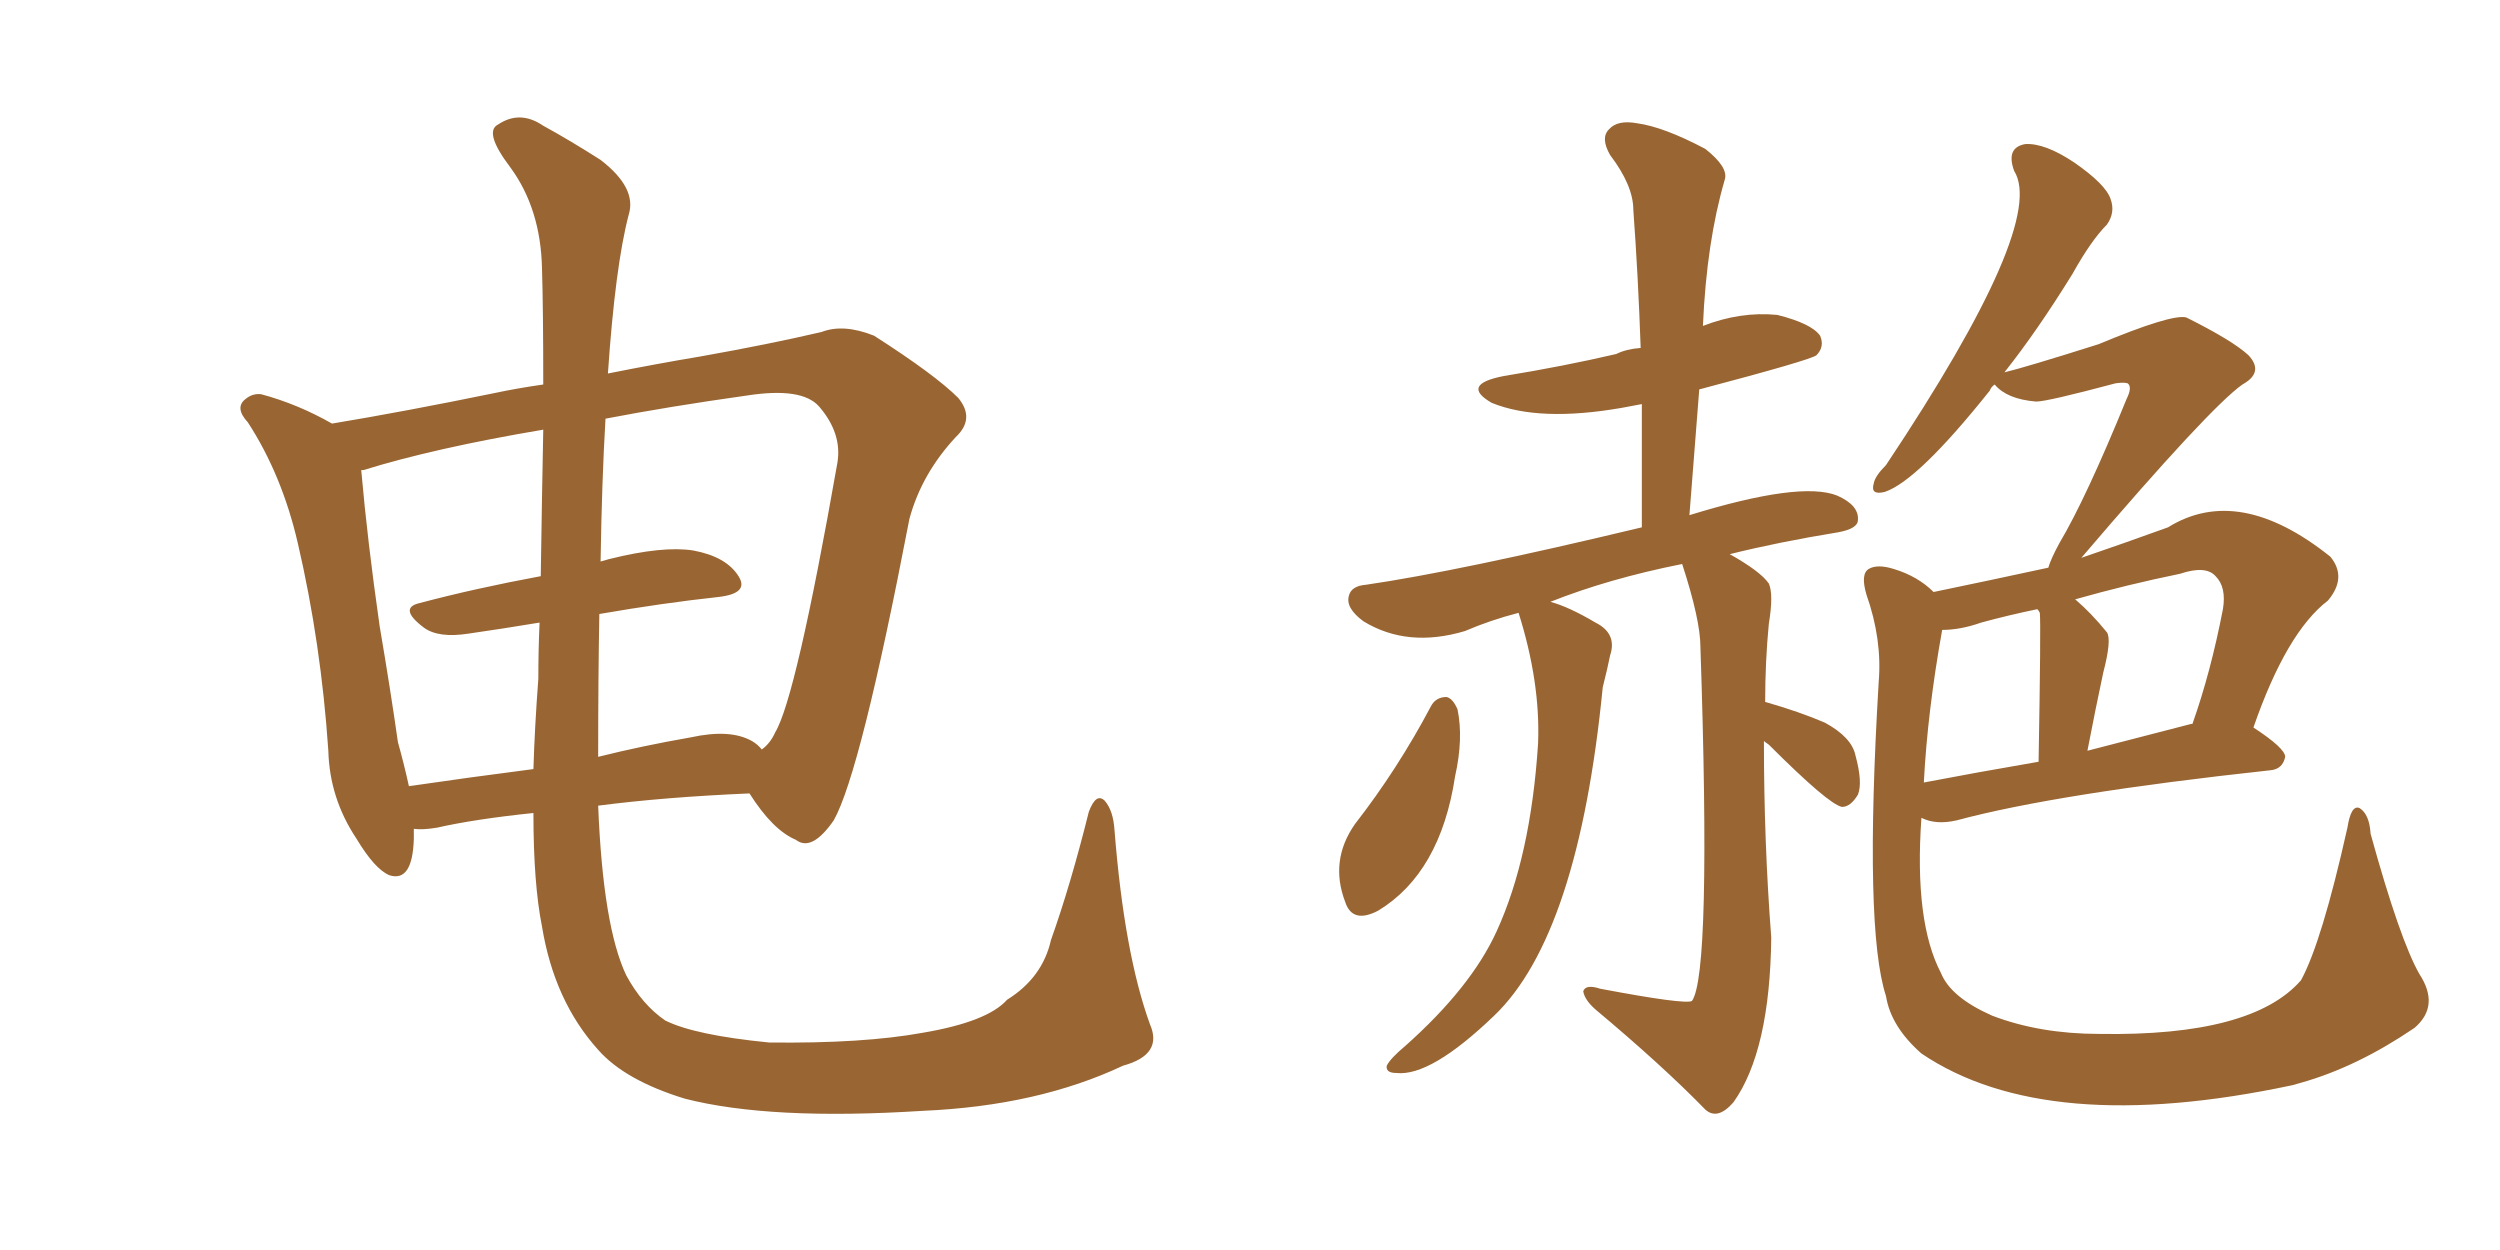 <svg xmlns="http://www.w3.org/2000/svg" xmlns:xlink="http://www.w3.org/1999/xlink" width="300" height="150"><path fill="#996633" padding="10" d="M137.99 122.90L137.99 122.90Q139.60 126.56 134.77 127.88L134.77 127.88Q124.51 132.71 110.74 133.30L110.74 133.30Q92.43 134.47 82.18 131.84L82.18 131.84Q75 129.64 71.78 125.98L71.78 125.98Q66.50 120.12 65.04 111.18L65.04 111.18Q64.01 106.05 64.01 97.56L64.01 97.56Q56.98 98.29 52.44 99.32L52.44 99.32Q50.68 99.61 49.66 99.46L49.66 99.46Q49.66 100.05 49.66 100.63L49.66 100.63Q49.51 105.91 46.73 105.03L46.73 105.03Q44.97 104.30 42.77 100.63L42.77 100.63Q39.55 95.80 39.40 90.09L39.40 90.09Q38.53 77.20 35.74 65.19L35.74 65.19Q33.84 56.98 29.74 50.68L29.74 50.68Q28.13 48.93 29.44 47.90L29.44 47.90Q30.32 47.17 31.35 47.31L31.35 47.31Q35.74 48.49 39.84 50.83L39.84 50.83Q48.63 49.37 59.33 47.17L59.33 47.17Q62.11 46.58 65.19 46.14L65.19 46.14Q65.19 37.06 65.04 32.23L65.04 32.23Q64.89 25.05 61.23 20.07L61.23 20.07Q58.01 15.82 59.77 14.94L59.77 14.94Q62.40 13.18 65.19 15.09L65.19 15.09Q68.41 16.85 72.07 19.19L72.07 19.19Q76.46 22.56 75.44 25.78L75.44 25.78Q73.83 31.93 72.95 44.82L72.95 44.82Q78.81 43.65 84.08 42.77L84.08 42.77Q92.29 41.31 98.58 39.84L98.58 39.84Q101.22 38.82 104.88 40.28L104.88 40.28Q112.21 44.97 114.99 47.75L114.99 47.75Q117.04 50.24 114.70 52.44L114.70 52.44Q110.60 56.84 109.13 62.26L109.13 62.26L109.13 62.26Q103.27 92.72 100.05 98.44L100.05 98.44Q97.41 102.25 95.51 100.78L95.51 100.78Q92.72 99.61 89.94 95.21L89.94 95.21Q79.69 95.65 71.78 96.68L71.78 96.68Q72.36 111.18 75.15 117.04L75.15 117.04Q77.05 120.56 79.83 122.46L79.83 122.46Q83.35 124.22 92.29 125.10L92.29 125.10Q103.56 125.24 110.74 123.93L110.74 123.93Q118.51 122.61 120.85 119.97L120.85 119.97Q125.10 117.33 126.12 112.79L126.12 112.79Q128.47 106.20 130.66 97.41L130.66 97.41Q131.54 95.07 132.57 96.09L132.57 96.09Q133.59 97.27 133.74 99.61L133.74 99.61Q134.91 114.40 137.99 122.90ZM71.92 73.68L71.92 73.68Q71.78 81.45 71.78 90.82L71.78 90.82Q77.05 89.50 82.91 88.48L82.91 88.48Q87.60 87.45 90.23 88.92L90.23 88.92Q90.97 89.36 91.41 89.94L91.41 89.94Q92.43 89.21 93.02 87.89L93.02 87.89Q95.51 83.79 100.49 55.52L100.49 55.52Q101.07 52.00 98.29 48.78L98.29 48.78Q96.24 46.44 89.65 47.46L89.65 47.46Q80.27 48.78 72.66 50.24L72.66 50.24Q72.22 57.71 72.07 67.38L72.07 67.38Q72.51 67.24 73.10 67.09L73.10 67.09Q79.54 65.48 83.20 66.06L83.20 66.06Q87.16 66.80 88.62 69.14L88.62 69.14Q89.94 71.19 86.28 71.63L86.28 71.63Q79.54 72.36 71.92 73.68ZM64.89 69.14L64.89 69.14L64.89 69.14Q65.04 59.18 65.19 51.56L65.19 51.56Q52.15 53.76 43.65 56.40L43.65 56.40Q43.21 56.40 43.36 56.54L43.36 56.54Q44.09 64.89 45.56 75.15L45.56 75.15Q46.88 82.91 47.75 89.06L47.75 89.06Q48.49 91.70 49.07 94.34L49.07 94.34Q56.10 93.31 64.01 92.29L64.01 92.29Q64.16 87.30 64.60 81.45L64.60 81.45Q64.60 77.93 64.75 74.71L64.75 74.71Q60.35 75.44 56.25 76.03L56.25 76.03Q52.59 76.61 50.83 75.29L50.83 75.29Q47.75 72.95 50.39 72.36L50.39 72.36Q56.98 70.61 64.89 69.14ZM239.36 46.14L239.36 46.14Q238.92 46.44 238.77 46.88L238.77 46.88Q230.13 57.71 226.17 59.03L226.17 59.03Q224.41 59.47 224.85 58.01L224.85 58.01Q225 57.13 226.32 55.81L226.32 55.81Q245.65 26.81 241.70 20.51L241.70 20.51Q240.67 17.72 243.02 17.29L243.02 17.29Q245.36 17.14 248.88 19.48L248.88 19.48Q252.69 22.12 253.27 23.88L253.27 23.88Q253.86 25.49 252.83 26.95L252.83 26.95Q250.93 28.86 248.73 32.81L248.73 32.81Q244.48 39.70 240.53 44.68L240.53 44.68Q243.02 44.09 251.81 41.31L251.81 41.31Q260.60 37.65 262.35 38.09L262.35 38.09Q267.92 40.87 269.82 42.63L269.82 42.63Q271.73 44.68 269.09 46.14L269.09 46.14Q265.14 48.93 249.76 66.94L249.76 66.94Q254.88 65.19 260.16 63.28L260.16 63.28Q268.65 58.01 279.64 66.80L279.64 66.80Q281.69 69.29 279.35 72.07L279.35 72.07Q274.37 75.88 270.41 87.30L270.41 87.30Q274.22 89.79 274.22 90.82L274.22 90.82Q273.93 92.29 272.46 92.43L272.46 92.43Q246.83 95.21 234.81 98.44L234.81 98.44Q232.32 99.02 230.57 98.14L230.57 98.14Q229.69 110.60 232.91 116.75L232.91 116.75Q234.08 119.68 239.06 121.88L239.06 121.88Q244.78 124.07 251.95 124.07L251.95 124.07Q270.26 124.37 276.12 117.63L276.12 117.63Q278.61 113.09 281.69 99.32L281.69 99.32Q282.13 96.53 283.15 96.97L283.15 96.97Q284.33 97.71 284.47 100.05L284.47 100.05Q287.99 112.79 290.33 116.89L290.33 116.89Q292.82 120.70 289.75 123.34L289.75 123.34Q282.86 128.03 276.12 129.93L276.12 129.93Q275.54 130.08 275.10 130.22L275.10 130.22Q245.51 136.52 230.57 126.42L230.57 126.42Q226.90 123.19 226.32 119.53L226.32 119.53Q223.68 111.47 225.44 81.88L225.44 81.88Q225.88 76.76 223.97 71.34L223.97 71.34Q223.24 68.85 224.27 68.26L224.27 68.26Q225.29 67.68 227.20 68.26L227.20 68.26Q230.13 69.14 232.03 71.04L232.03 71.04Q239.06 69.58 245.80 68.12L245.80 68.12Q246.09 67.09 247.12 65.19L247.12 65.19Q250.34 59.77 255.18 47.90L255.18 47.90Q255.91 46.44 255.32 46.00L255.32 46.00Q254.88 45.85 253.86 46.00L253.86 46.00Q245.65 48.19 244.34 48.19L244.34 48.19Q240.82 47.90 239.36 46.14ZM233.06 75.59L233.06 75.59Q231.30 85.40 230.86 93.90L230.86 93.90Q237.01 92.72 244.63 91.41L244.63 91.41Q244.92 74.85 244.78 73.54L244.78 73.54Q244.63 73.24 244.48 73.10L244.48 73.10Q240.97 73.83 237.74 74.71L237.74 74.71Q235.25 75.59 233.06 75.59ZM262.94 86.87L262.94 86.87Q262.94 86.87 263.09 86.87L263.09 86.87Q265.28 80.71 266.75 73.10L266.75 73.10Q267.19 70.46 265.87 69.14L265.87 69.14Q264.70 67.82 261.62 68.85L261.62 68.85Q255.18 70.17 249.02 71.92L249.02 71.92Q250.93 73.54 252.83 75.88L252.83 75.88Q253.42 76.76 252.39 80.71L252.39 80.71Q251.51 84.81 250.49 90.09L250.49 90.09Q256.20 88.62 262.94 86.87ZM171.68 84.81L171.68 84.81Q172.27 83.64 173.58 83.64L173.58 83.64Q174.32 83.79 174.90 85.11L174.90 85.11Q175.63 88.62 174.61 93.16L174.61 93.16Q172.85 104.74 165.38 109.28L165.38 109.28Q162.30 110.89 161.43 108.25L161.43 108.25Q159.52 103.27 162.60 98.88L162.60 98.88Q167.72 92.29 171.68 84.81ZM211.67 88.92L211.67 88.92L211.67 88.92Q211.67 101.07 212.55 112.50L212.55 112.50Q212.40 126.12 208.01 132.28L208.01 132.28Q206.10 134.47 204.64 133.15L204.64 133.15Q199.51 127.88 191.46 121.14L191.46 121.14Q190.14 119.97 189.99 118.95L189.99 118.95Q190.28 118.07 192.04 118.65L192.04 118.65Q202.15 120.56 203.03 120.12L203.03 120.12Q205.37 116.89 204.05 77.64L204.05 77.64Q204.05 74.41 201.86 67.68L201.86 67.68Q193.07 69.43 186.04 72.22L186.04 72.22Q188.23 72.80 191.46 74.71L191.46 74.71Q194.09 76.03 193.21 78.66L193.21 78.66Q192.92 80.13 192.33 82.47L192.33 82.47Q189.40 112.21 179.30 121.88L179.30 121.88Q171.68 129.20 167.58 128.76L167.58 128.76Q166.26 128.76 166.41 127.88L166.41 127.88Q166.85 127.00 168.60 125.54L168.60 125.54Q176.51 118.51 179.59 111.77L179.59 111.77Q183.69 102.83 184.57 89.21L184.57 89.21Q184.86 81.88 182.23 73.54L182.23 73.54Q178.86 74.41 175.78 75.73L175.78 75.73Q168.90 77.78 163.62 74.56L163.62 74.56Q161.43 72.95 161.87 71.48L161.87 71.48Q162.16 70.31 163.92 70.17L163.92 70.17Q175.05 68.55 197.02 63.28L197.02 63.28Q197.02 55.52 197.02 48.49L197.02 48.49Q195.56 48.78 194.68 48.93L194.68 48.93Q184.72 50.68 179.00 48.34L179.00 48.34Q175.20 46.14 180.47 45.12L180.47 45.12Q187.65 43.95 193.95 42.48L193.95 42.48Q195.12 41.89 196.88 41.75L196.88 41.75Q196.58 33.11 196.00 25.20L196.00 25.20Q196.00 22.27 193.21 18.60L193.21 18.60Q192.04 16.55 193.07 15.53L193.07 15.53Q194.09 14.36 196.44 14.79L196.44 14.79Q199.66 15.23 204.64 17.87L204.64 17.87Q207.42 20.07 206.98 21.53L206.98 21.53Q204.79 29.00 204.35 39.11L204.35 39.11Q208.89 37.35 213.28 37.79L213.28 37.79Q217.38 38.82 218.41 40.28L218.41 40.28Q218.99 41.60 217.97 42.63L217.97 42.63Q217.24 43.21 203.91 46.73L203.91 46.73Q203.32 54.20 202.73 61.82L202.73 61.82Q216.06 57.71 220.46 59.47L220.46 59.47Q223.10 60.64 222.95 62.40L222.95 62.40Q222.95 63.43 220.61 63.87L220.61 63.87Q213.43 65.04 207.57 66.50L207.57 66.50Q211.23 68.55 212.26 70.02L212.26 70.02Q212.84 71.34 212.26 74.85L212.26 74.85Q211.82 79.39 211.82 84.23L211.82 84.23Q215.92 85.40 218.99 86.72L218.99 86.72Q222.22 88.48 222.66 90.67L222.66 90.67Q223.54 93.90 222.95 95.36L222.95 95.36Q222.07 96.83 221.04 96.83L221.04 96.83Q219.43 96.53 212.26 89.36L212.26 89.36Q211.82 89.06 211.67 88.92Z"/></svg>